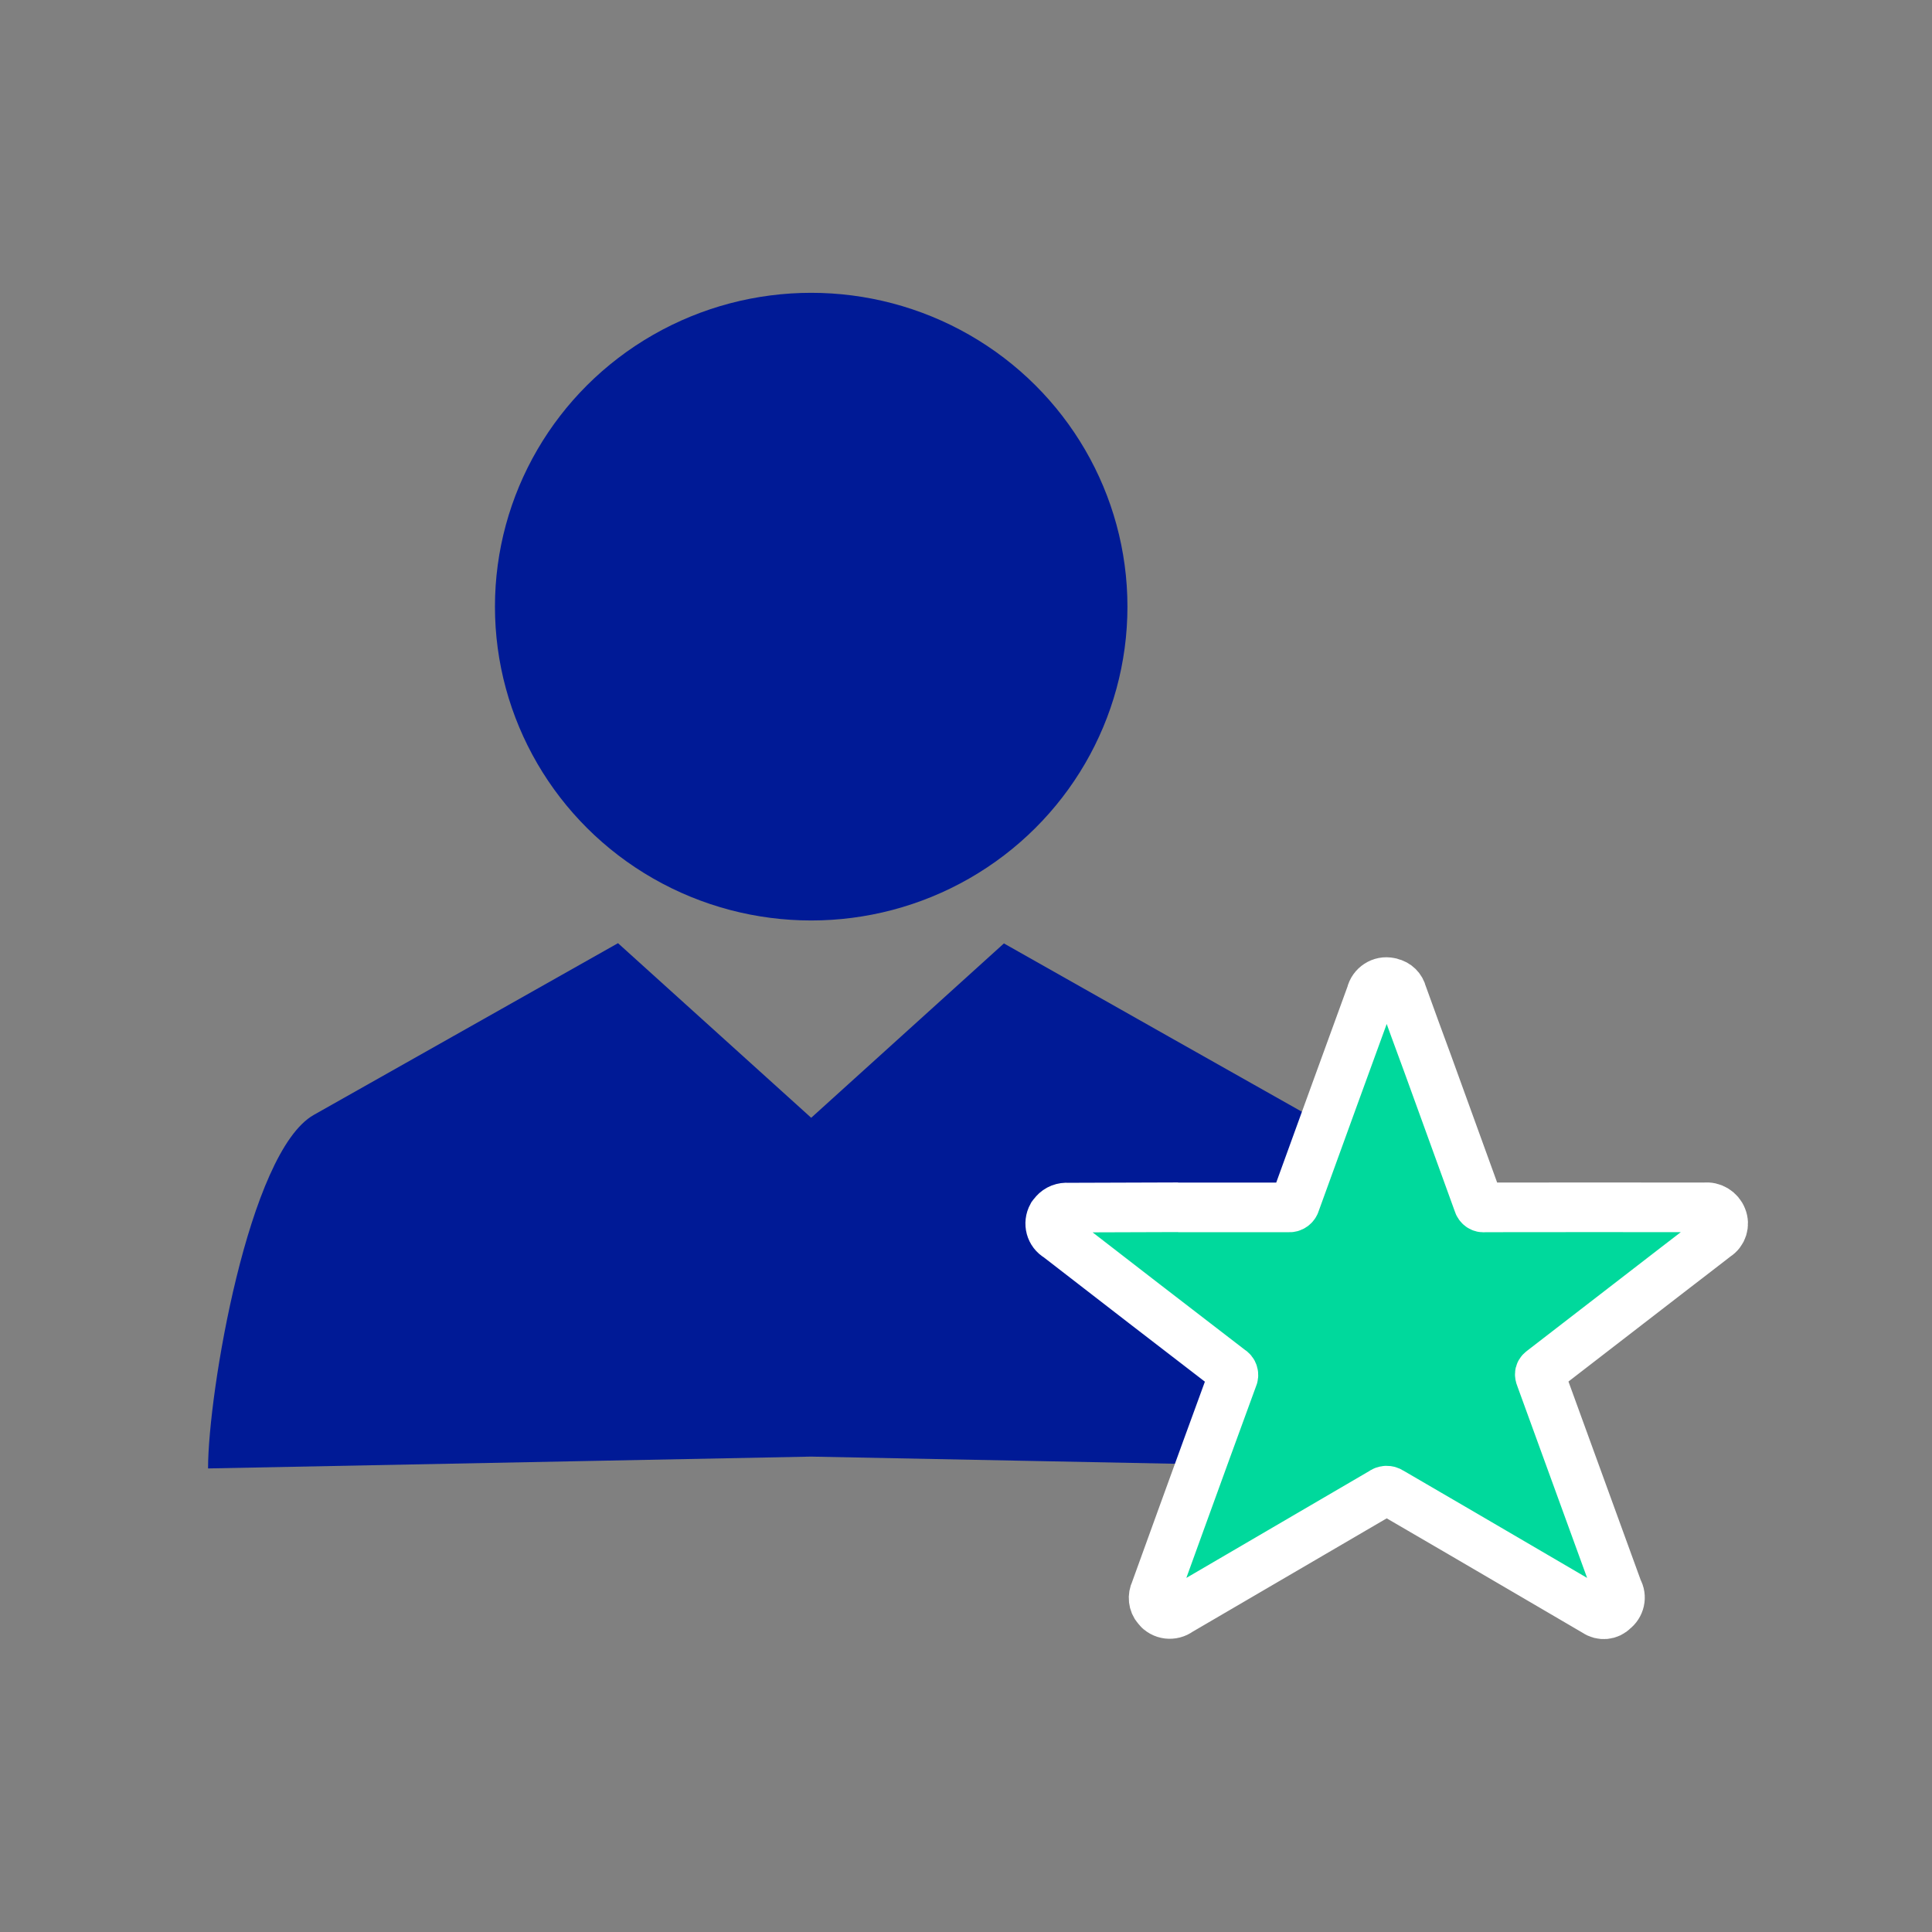 <?xml version="1.0" encoding="UTF-8"?><svg id="a" xmlns="http://www.w3.org/2000/svg" width="160" height="160" viewBox="0 0 160 160"><rect x="0" y="0" width="160" height="160" fill="#808080" stroke="none"/><defs><style>.b{fill:#00d99c;stroke:#fff;stroke-miterlimit:10;stroke-width:4.11px;}.c{fill:#001a96;stroke-width:0px;}</style></defs><path class="c" d="M108.26,92.32l-11.41-6.44-13.71-7.75-15.96,14.44-16-14.46-25.19,14.22c-5.42,3.06-8.76,23.1-8.76,29.28l49.93-.98,49.85.98c0-6.17-3.34-26.22-8.76-29.28Z"/><ellipse class="c" cx="67.18" cy="50.24" rx="26.19" ry="25.99"/><path class="b" d="M97.56,99.99h9.17c.25.03.48-.14.54-.38,2.09-5.76,4.18-11.52,6.28-17.27.15-.68.84-1.13,1.53-.98.04,0,.07.01.11.03.47.1.82.45.93.91.7,1.94,1.4,3.87,2.12,5.81,1.4,3.85,2.79,7.68,4.18,11.53.06.23.27.4.52.35,6.08-.01,12.17-.01,18.24,0,.62-.08,1.21.29,1.43.86.23.56.03,1.21-.49,1.53-1.14.89-2.3,1.77-3.45,2.66-3.66,2.82-7.31,5.65-10.97,8.47-.27.2-.18.4-.1.61l6.39,17.56c.33.56.16,1.28-.36,1.66-.38.41-1.02.46-1.47.14-1.7-1-3.41-1.99-5.11-2.99-3.96-2.32-7.92-4.63-11.89-6.94-.21-.14-.48-.14-.69.03-5.6,3.27-11.2,6.55-16.81,9.82-.56.42-1.37.33-1.8-.23-.01-.01-.01-.03-.03-.03-.33-.38-.38-.93-.16-1.38l2.06-5.69c1.44-3.98,2.9-7.98,4.36-11.97.12-.23.04-.52-.19-.64h0c-4.77-3.67-9.54-7.34-14.28-11.02-.62-.35-.82-1.13-.48-1.75.06-.08.11-.16.18-.23.29-.33.71-.49,1.14-.45l9.11-.03"/></svg>